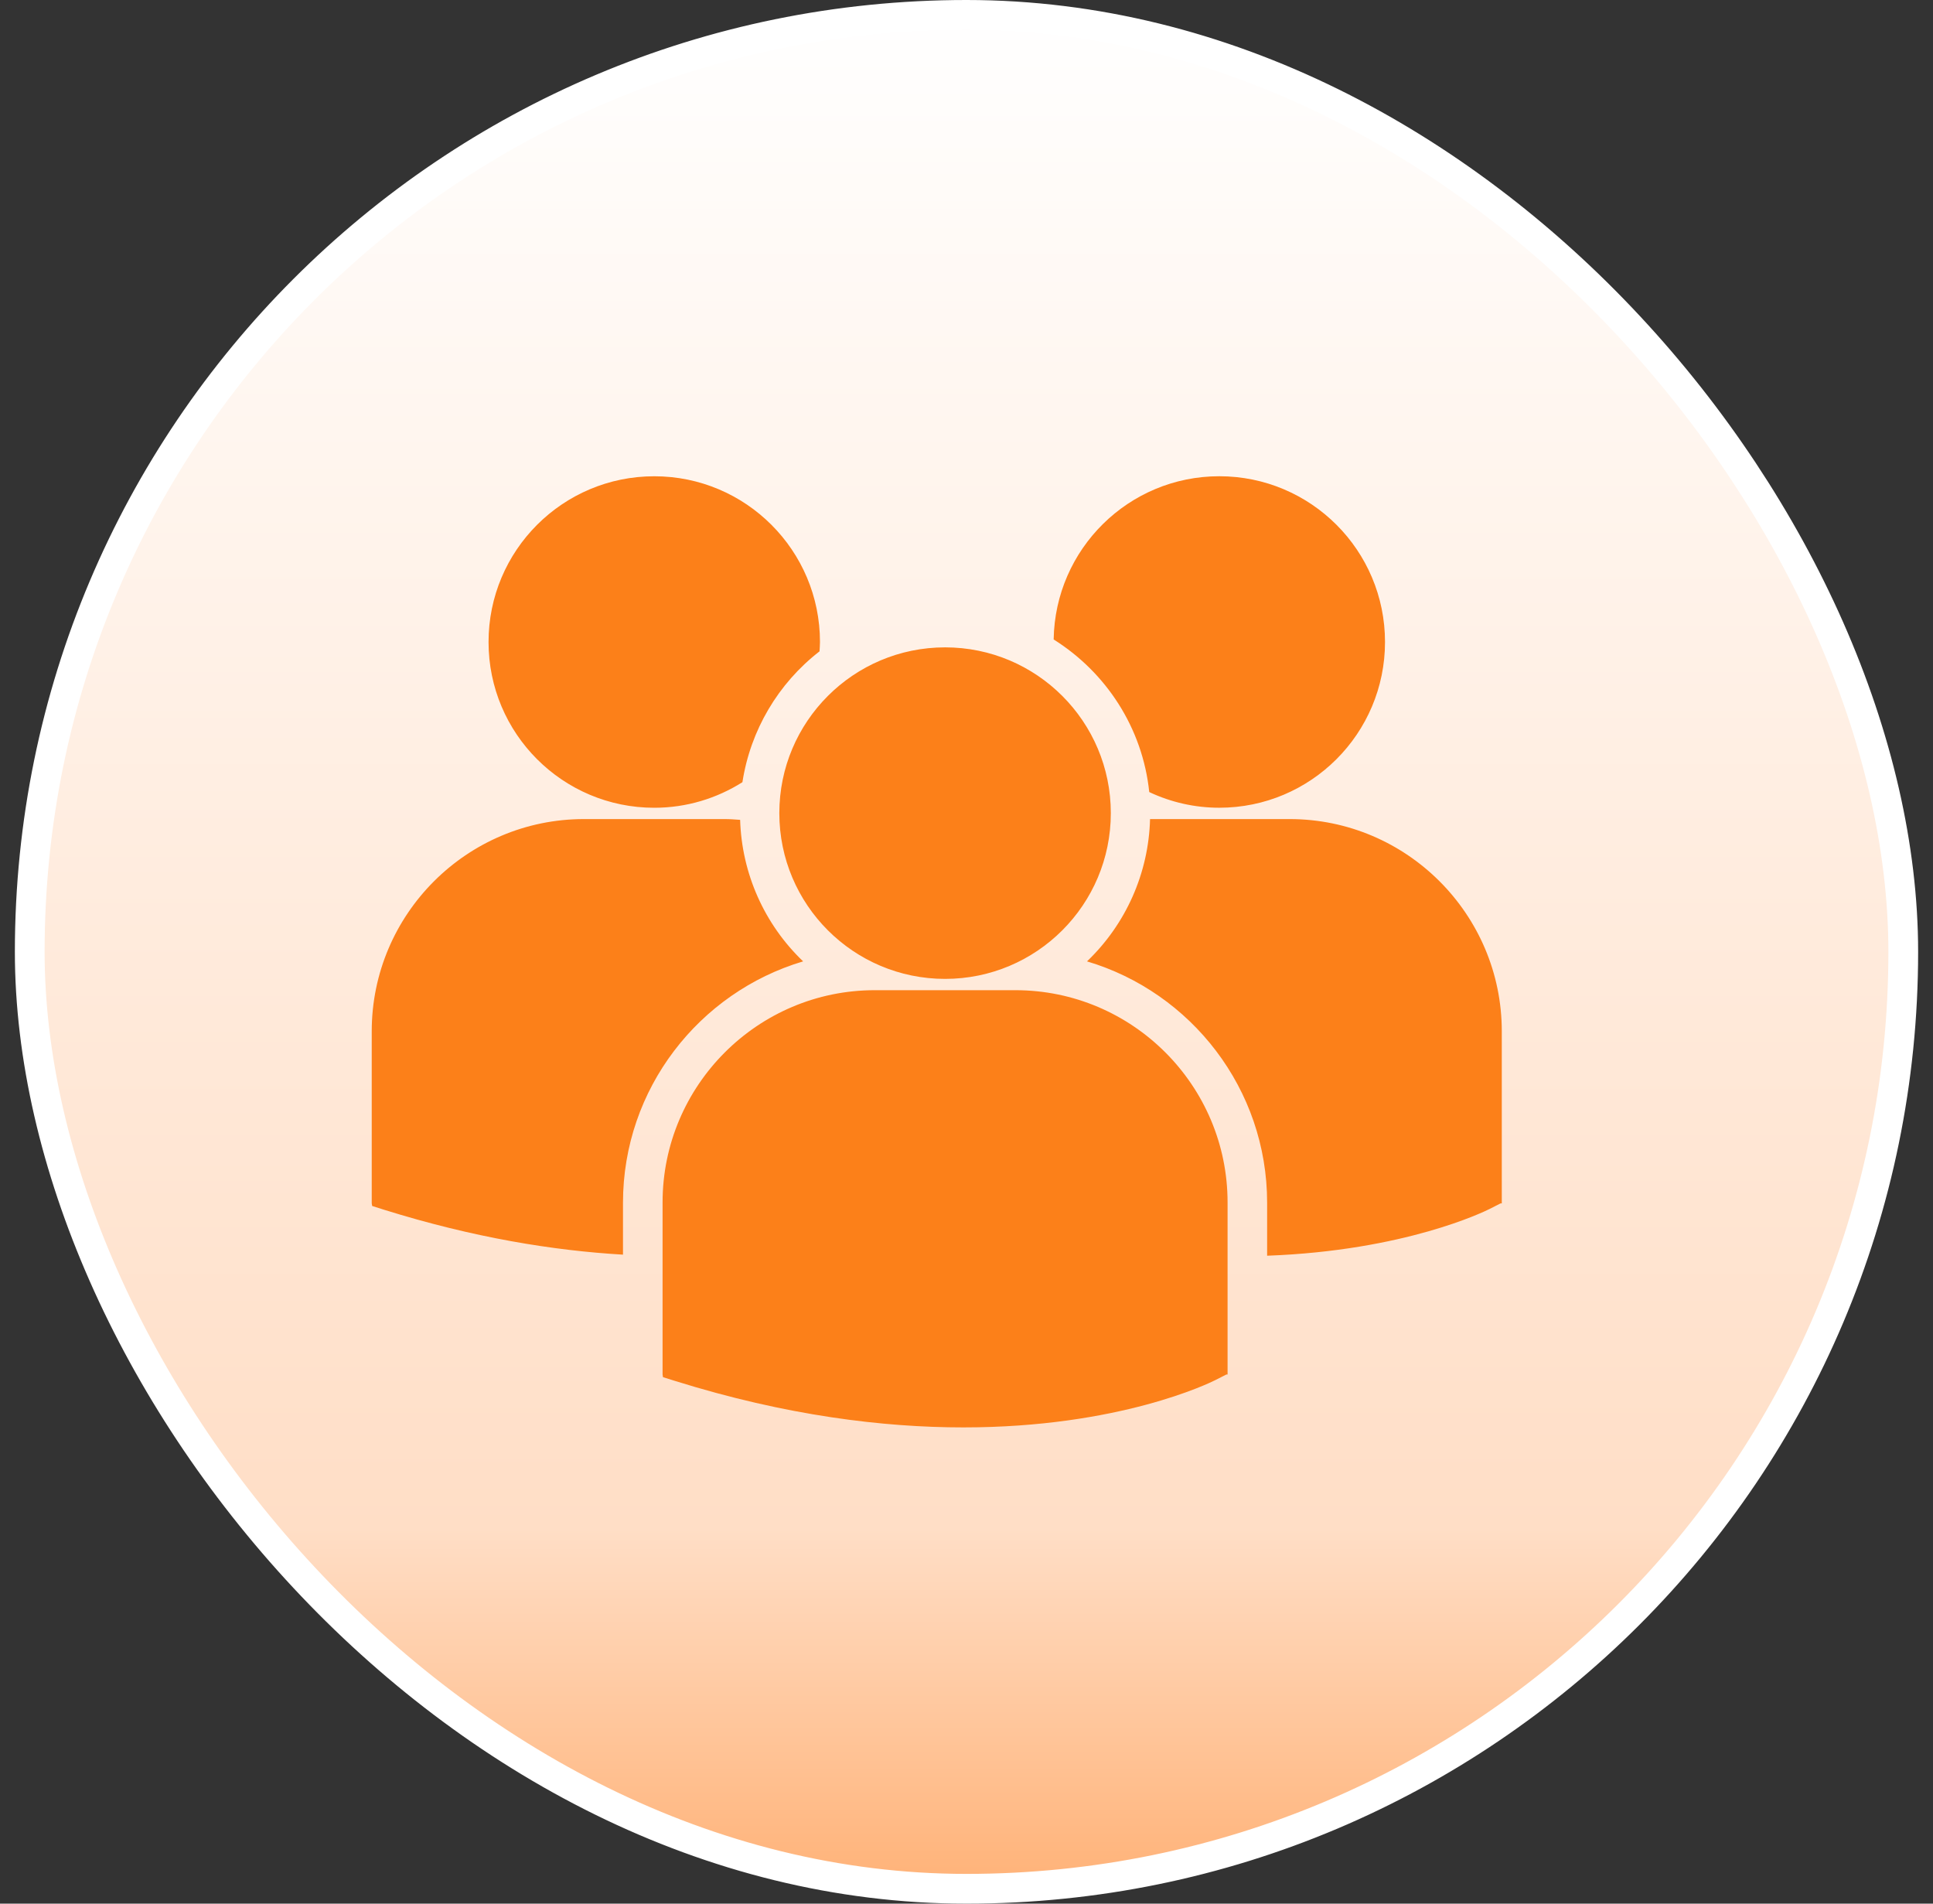 <svg width="65" height="64" viewBox="0 0 65 64" fill="none" xmlns="http://www.w3.org/2000/svg">
<rect x="0" y="0" width="65" height="64" fill="#333333" stroke="none"/>
<rect x="1" y="0.5" width="63" height="63" rx="31.5" fill="url(#paint0_linear_3042_4235)" stroke="white"/>
<g clip-path="url(#clip0_3042_4235)">
<path d="M35.431 21.499C37.188 22.601 38.42 24.465 38.645 26.629C39.382 26.976 40.186 27.156 41 27.156C44.078 27.156 46.573 24.661 46.573 21.584C46.573 18.505 44.078 16.011 41 16.011C37.951 16.011 35.478 18.462 35.431 21.499ZM31.78 32.91C34.858 32.91 37.353 30.415 37.353 27.337C37.353 24.259 34.858 21.764 31.78 21.764C28.703 21.764 26.206 24.26 26.206 27.337C26.206 30.415 28.703 32.91 31.78 32.91ZM34.144 33.29H29.415C25.481 33.29 22.28 36.492 22.28 40.426V46.209L22.294 46.3L22.693 46.425C26.448 47.598 29.71 47.989 32.395 47.989C37.639 47.989 40.679 46.494 40.867 46.399L41.239 46.21H41.279V40.426C41.28 36.492 38.079 33.29 34.144 33.29ZM43.365 27.537H38.672C38.625 29.349 37.863 31.068 36.552 32.321C40.05 33.361 42.609 36.604 42.609 40.435V42.217C47.242 42.047 49.912 40.734 50.088 40.646L50.46 40.457H50.5V34.672C50.5 30.738 47.299 27.537 43.365 27.537ZM22.001 27.157C23.091 27.157 24.106 26.839 24.965 26.297C25.235 24.553 26.163 22.979 27.558 21.898C27.563 21.794 27.573 21.69 27.573 21.585C27.573 18.507 25.078 16.012 22.001 16.012C18.922 16.012 16.428 18.507 16.428 21.585C16.428 24.662 18.922 27.157 22.001 27.157ZM27.006 32.321C25.703 31.074 24.942 29.366 24.888 27.563C24.714 27.55 24.542 27.537 24.364 27.537H19.636C15.701 27.537 12.5 30.738 12.5 34.672V40.456L12.515 40.545L12.913 40.671C15.925 41.611 18.614 42.045 20.949 42.181V40.435C20.95 36.604 23.508 33.362 27.006 32.321Z" fill="#FC8019"/>
</g>
<defs>
<linearGradient id="paint0_linear_3042_4235" x1="32.5" y1="0" x2="32.5" y2="64" gradientUnits="userSpaceOnUse">
<stop stop-color="white"/>
<stop offset="0.803" stop-color="#FFDEC6"/>
<stop offset="1" stop-color="#FFB074"/>
</linearGradient>
<clipPath id="clip0_3042_4235">
<rect width="38" height="38" fill="white" transform="translate(12.5 13)"/>
</clipPath>
</defs>
</svg>

